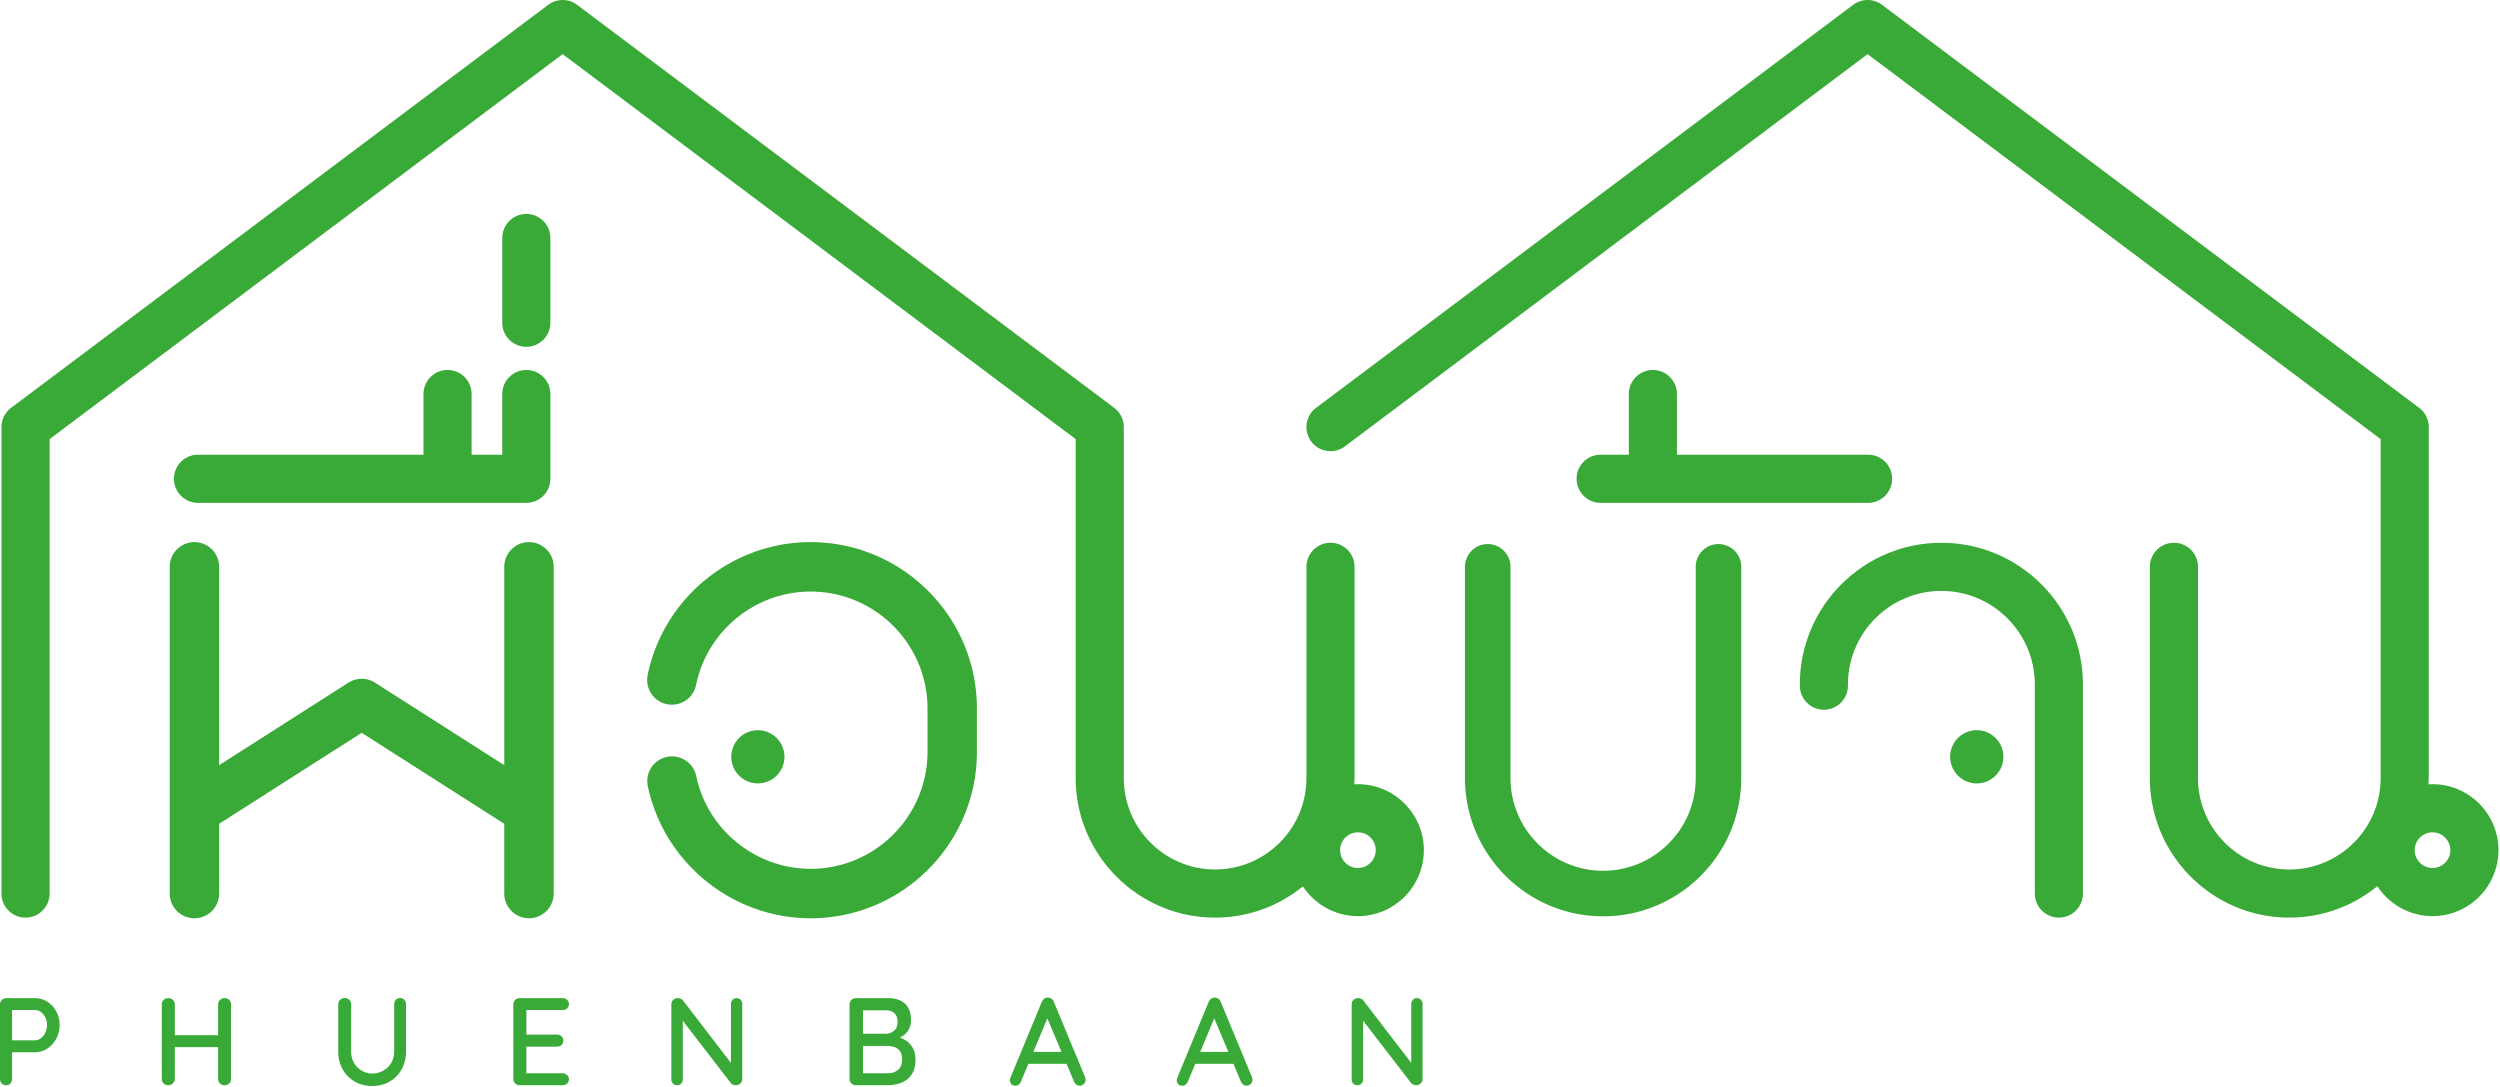 <svg xmlns="http://www.w3.org/2000/svg" width="980" height="426" fill="none"><g fill="#39AA37" clip-path="url(#a)"><path d="M647.927 145.037c-5.21 0-9.431 4.223-9.431 9.435v23.771h-11.039c-5.21 0-9.431 4.224-9.431 9.436 0 5.213 4.221 9.436 9.431 9.436h104.831c5.211 0 9.431-4.223 9.431-9.436 0-5.212-4.22-9.436-9.431-9.436h-74.93v-23.771c0-5.212-4.221-9.435-9.431-9.435ZM217.05 350.269V222.202c0-5.351-4.337-9.689-9.685-9.689-5.351 0-9.688 4.338-9.688 9.689v77.739l-50.678-32.339a9.674 9.674 0 0 0-10.417 0l-50.68 32.339v-77.739c0-5.351-4.338-9.689-9.685-9.689-5.35 0-9.685 4.338-9.685 9.689v128.067c0 5.351 4.334 9.69 9.685 9.69 5.347 0 9.684-4.339 9.684-9.69v-27.341l55.891-35.663 55.885 35.663v27.341c0 5.351 4.337 9.69 9.688 9.69 5.348 0 9.685-4.339 9.685-9.69Zm-41.611-205.232c-5.207 0-9.431 4.223-9.431 9.435v23.771H77.619c-5.21 0-9.43 4.224-9.43 9.436 0 5.213 4.22 9.436 9.43 9.436h128.696c5.21 0 9.431-4.223 9.431-9.436v-33.207c0-5.212-4.221-9.435-9.431-9.435-5.208 0-9.432 4.223-9.432 9.435v23.771H184.87v-23.771c0-5.212-4.224-9.435-9.431-9.435Zm30.877-9.085c5.207 0 9.431-4.224 9.431-9.436V93.312c0-5.212-4.224-9.435-9.431-9.435-5.207 0-9.431 4.223-9.431 9.435v33.204c0 5.212 4.224 9.436 9.431 9.436Zm111.443 76.559c-30.837 0-57.699 21.908-63.875 52.092-1.07 5.243 2.306 10.362 7.547 11.439 5.23 1.056 10.357-2.308 11.431-7.551 4.339-21.207 23.218-36.599 44.897-36.599 25.268 0 45.828 20.568 45.828 45.849v16.989c0 25.281-20.56 45.848-45.828 45.848-21.572 0-40.437-15.301-44.855-36.381-1.096-5.238-6.212-8.571-11.464-7.497-5.236 1.098-8.59 6.234-7.492 11.469 6.289 30.012 33.124 51.791 63.811 51.791 35.95 0 65.198-29.262 65.198-65.23v-16.989c0-35.971-29.248-65.23-65.198-65.23Z"/><path d="M307.508 296.669c0-5.762-4.67-10.433-10.428-10.433-5.759 0-10.429 4.671-10.429 10.433 0 5.761 4.67 10.432 10.429 10.432 5.758 0 10.428-4.671 10.428-10.432Zm453.513-83.903c-30.597 0-55.489 24.904-55.489 55.515v.51c0 5.21 4.222 9.433 9.431 9.433 5.21 0 9.431-4.223 9.431-9.433v-.51c0-20.207 16.429-36.644 36.627-36.644 20.196 0 36.625 16.437 36.625 36.644v81.988c0 5.213 4.222 9.436 9.432 9.436s9.431-4.223 9.431-9.436v-81.988c0-30.611-24.891-55.515-55.488-55.515Z"/><path d="M774.896 286.235c-5.758 0-10.428 4.671-10.428 10.433s4.67 10.433 10.428 10.433c5.759 0 10.429-4.671 10.429-10.433s-4.67-10.433-10.429-10.433Zm-242.588 54.012c-3.85 0-6.981-3.136-6.981-6.987 0-3.852 3.131-6.984 6.981-6.984 3.849 0 6.981 3.132 6.981 6.984 0 3.851-3.132 6.987-6.981 6.987Zm0-32.84c-.488 0-.963.045-1.445.073.037-.823.124-1.634.124-2.465v-82.814c0-5.212-4.221-9.436-9.431-9.436-5.207 0-9.428 4.224-9.428 9.436v82.814c0 19.75-16.061 35.818-35.801 35.818-19.738 0-35.799-16.068-35.799-35.818V167.419a9.427 9.427 0 0 0-3.773-7.549L226.212 1.887a9.424 9.424 0 0 0-11.314 0L4.355 159.87a9.433 9.433 0 0 0-3.773 7.549v182.85c0 5.212 4.224 9.435 9.43 9.435 5.21 0 9.432-4.223 9.432-9.435V172.135L220.555 21.229l201.114 150.906v132.88c0 30.155 24.52 54.689 54.658 54.689 13.032 0 25.004-4.6 34.406-12.247 4.627 7.016 12.563 11.662 21.575 11.662 14.249 0 25.84-11.603 25.84-25.859 0-14.256-11.591-25.853-25.84-25.853Zm141.341-94.134a8.923 8.923 0 0 0-8.924 8.928v82.816c0 20.027-16.288 36.323-36.308 36.323-20.017 0-36.302-16.296-36.302-36.323v-82.816a8.926 8.926 0 0 0-8.927-8.928 8.924 8.924 0 0 0-8.924 8.928v82.816c0 29.874 24.294 54.18 54.153 54.18 29.862 0 54.156-24.306 54.156-54.18v-82.816a8.923 8.923 0 0 0-8.924-8.928Z"/><path d="M953.547 340.247c-3.85 0-6.984-3.136-6.984-6.987a6.992 6.992 0 0 1 6.984-6.984c3.849 0 6.981 3.132 6.981 6.984 0 3.851-3.132 6.987-6.981 6.987Zm0-32.84c-.541 0-1.067.047-1.599.079.036-.826.126-1.638.126-2.471V167.419a9.43 9.43 0 0 0-3.773-7.549L737.755 1.887a9.424 9.424 0 0 0-11.315 0L515.898 159.87c-4.168 3.125-5.01 9.039-1.887 13.208 3.126 4.171 9.037 5.018 13.202 1.888L732.098 21.229l201.114 150.906v132.88c0 19.75-16.06 35.818-35.801 35.818-19.738 0-35.798-16.068-35.798-35.818v-82.814c0-5.212-4.222-9.436-9.431-9.436-5.21 0-9.431 4.224-9.431 9.436v82.814c0 30.155 24.522 54.689 54.66 54.689 13.081 0 25.094-4.632 34.511-12.326 4.621 7.058 12.582 11.741 21.625 11.741 14.25 0 25.841-11.603 25.841-25.859 0-14.256-11.591-25.853-25.841-25.853ZM17.77 404.776c-.44.91-1.009 1.64-1.707 2.192-.699.555-1.47.831-2.315.831H4.731v-11.85h9.017c.845 0 1.616.268 2.315.806.698.532 1.268 1.239 1.707 2.118.44.879.659 1.854.659 2.928 0 1.071-.22 2.062-.66 2.975Zm.754-12.121a8.74 8.74 0 0 0-4.776-1.389H2.487c-.682 0-1.268.237-1.755.705-.487.473-.732 1.068-.732 1.783v29.161c0 .716.22 1.313.659 1.781.44.473 1 .706 1.684.706.713 0 1.29-.233 1.73-.706.438-.468.658-1.065.658-1.781v-10.436h9.017c1.724 0 3.315-.479 4.776-1.437 1.465-.958 2.633-2.243 3.512-3.852.876-1.608 1.315-3.405 1.315-5.389 0-1.986-.44-3.773-1.315-5.367-.879-1.589-2.047-2.852-3.512-3.779Zm69.511-1.39c-.685 0-1.276.237-1.78.707-.504.473-.754 1.065-.754 1.781v12.045H68.536v-12.045c0-.716-.25-1.308-.755-1.781-.504-.47-1.08-.707-1.731-.707-.78 0-1.414.237-1.901.707-.488.473-.732 1.065-.732 1.781v29.164c0 .715.236 1.309.71 1.78.47.473 1.078.707 1.827.707a2.52 2.52 0 0 0 1.78-.707c.501-.471.771-1.065.803-1.78V410.48H85.5v12.437c0 .715.242 1.309.732 1.78a2.42 2.42 0 0 0 1.754.707c.777 0 1.405-.234 1.876-.707.47-.471.707-1.065.707-1.78v-29.164c0-.716-.229-1.308-.682-1.781-.457-.47-1.073-.707-1.853-.707Zm68.78-.049c-.716 0-1.276.237-1.682.71-.408.47-.611 1.062-.611 1.778v18.482c0 1.724-.397 3.229-1.194 4.514a8.623 8.623 0 0 1-3.143 3.02c-1.301.735-2.731 1.102-4.291 1.102a7.933 7.933 0 0 1-4.044-1.102 8.346 8.346 0 0 1-3.047-3.02c-.764-1.285-1.146-2.79-1.146-4.514v-18.482c0-.716-.251-1.308-.755-1.778-.504-.473-1.065-.71-1.681-.71-.781 0-1.414.237-1.901.71-.487.47-.732 1.062-.732 1.778v18.482c0 2.604.577 4.928 1.731 6.976 1.152 2.049 2.73 3.649 4.726 4.804 1.999 1.155 4.283 1.733 6.849 1.733 2.602 0 4.892-.578 6.874-1.733 1.982-1.155 3.543-2.755 4.68-4.804 1.135-2.048 1.707-4.372 1.707-6.976v-18.482c0-.716-.215-1.308-.634-1.778-.422-.473-.994-.71-1.706-.71Zm63.757 4.733c.684 0 1.259-.211 1.729-.637.473-.419.71-.972.71-1.657 0-.681-.237-1.251-.71-1.707-.47-.457-1.045-.682-1.729-.682h-16.866c-.684 0-1.267.237-1.754.705-.487.473-.732 1.068-.732 1.783v29.161c0 .716.245 1.313.732 1.781.487.473 1.07.706 1.754.706h16.866c.684 0 1.259-.216 1.729-.656.473-.439.71-1.003.71-1.685 0-.617-.237-1.161-.71-1.631a2.35 2.35 0 0 0-1.729-.707h-14.233v-10.436h12.039c.684 0 1.259-.214 1.729-.637.473-.419.71-.975.71-1.656 0-.716-.237-1.302-.71-1.756-.47-.453-1.045-.682-1.729-.682h-12.039v-9.607h14.233Zm68.195-4.684c-.65 0-1.186.22-1.608.659-.422.437-.634.984-.634 1.632v23.094l-18.817-24.506c-.194-.293-.496-.513-.901-.659a3.41 3.41 0 0 0-1.146-.22c-.682 0-1.267.228-1.754.682-.488.457-.733 1.059-.733 1.806v29.408c0 .618.203 1.145.612 1.584.405.44.951.659 1.632.659.649 0 1.186-.219 1.608-.659a2.2 2.2 0 0 0 .634-1.584v-23.029l18.913 24.54c.195.228.479.408.854.538.374.129.723.194 1.047.194.715 0 1.307-.234 1.78-.707.47-.471.707-1.065.707-1.78v-29.361c0-.648-.203-1.195-.611-1.632-.406-.439-.932-.659-1.583-.659Zm63.271 28.115c-1.043.896-2.405 1.341-4.095 1.341h-9.65v-10.726h9.357c.91 0 1.819.127 2.729.389.91.259 1.673.761 2.293 1.51.616.747.926 1.888.926 3.415 0 1.82-.521 3.178-1.56 4.071Zm-1.414-22.19c.811.763 1.22 1.91 1.22 3.44 0 1.496-.448 2.626-1.344 3.386a4.807 4.807 0 0 1-3.092 1.195h-9.115v-9.168h9.016c1.397 0 2.501.386 3.315 1.147Zm4.435 10.658c-.746-.484-1.537-.834-2.351-1.124.087-.039.197-.053.279-.096 1.349-.682 2.371-1.62 3.072-2.803.698-1.187 1.048-2.513 1.048-3.976 0-2.795-.772-4.927-2.315-6.387-1.543-1.465-3.813-2.197-6.801-2.197h-12.478c-.684 0-1.267.237-1.755.706-.487.474-.732 1.065-.732 1.782v29.163c0 .715.245 1.31.732 1.78a2.424 2.424 0 0 0 1.755.708h12.478c1.234 0 2.492-.155 3.779-.465 1.267-.3 2.465-.837 3.531-1.584 1.074-.746 1.935-1.78 2.586-3.096.65-1.318.974-2.967.974-4.95 0-1.82-.357-3.339-1.073-4.559-.715-1.22-1.625-2.186-2.729-2.902Zm50.022 4.486 5.474-13.143 5.553 13.143h-11.027Zm8.034-19.603a2.528 2.528 0 0 0-.924-1.221 2.342 2.342 0 0 0-1.366-.439 2.243 2.243 0 0 0-1.438.392c-.44.29-.772.715-1.001 1.268l-12.379 29.941a2.504 2.504 0 0 0-.146.78c.031.617.225 1.13.583 1.536.357.408.895.611 1.61.611.488 0 .927-.147 1.316-.439.391-.29.681-.699.876-1.218l2.885-6.928h14.954l2.929 6.928c.184.474.495.887.898 1.195a2.19 2.19 0 0 0 1.343.462c.584 0 1.113-.22 1.583-.659.473-.44.707-1.014.707-1.73 0-.324-.065-.651-.195-.978l-12.235-29.501Zm57.38 19.603 5.475-13.143 5.553 13.143h-11.028Zm8.035-19.603a2.528 2.528 0 0 0-.924-1.221 2.34 2.34 0 0 0-1.366-.439 2.245 2.245 0 0 0-1.439.392c-.439.29-.772.715-.999 1.268l-12.383 29.941a2.55 2.55 0 0 0-.143.78c.03.617.225 1.13.582 1.536.358.408.896.611 1.611.611.487 0 .927-.147 1.315-.439.392-.29.682-.699.876-1.218l2.887-6.928H483.5l2.929 6.928c.184.473.495.887.898 1.195.409.307.854.462 1.344.462.582 0 1.112-.22 1.582-.659.474-.44.707-1.014.707-1.73 0-.324-.064-.651-.194-.978l-12.236-29.501Zm76.92-1.466c-.651 0-1.186.22-1.608.659-.422.437-.634.984-.634 1.632v23.094l-18.817-24.506c-.194-.293-.496-.513-.901-.659a3.415 3.415 0 0 0-1.147-.22c-.681 0-1.267.228-1.754.682-.487.457-.732 1.059-.732 1.806v29.408c0 .618.203 1.145.611 1.584.405.44.952.659 1.634.659.647 0 1.185-.219 1.607-.659a2.2 2.2 0 0 0 .634-1.584v-23.029l18.913 24.54c.194.228.478.408.853.538.375.129.724.194 1.047.194.716 0 1.308-.234 1.781-.707.47-.471.707-1.065.707-1.78v-29.361c0-.648-.203-1.195-.612-1.632-.406-.439-.932-.659-1.582-.659Z"/></g><defs><clipPath id="a"><path fill="#fff" d="M0 0h980v426H0z"/></clipPath></defs></svg>